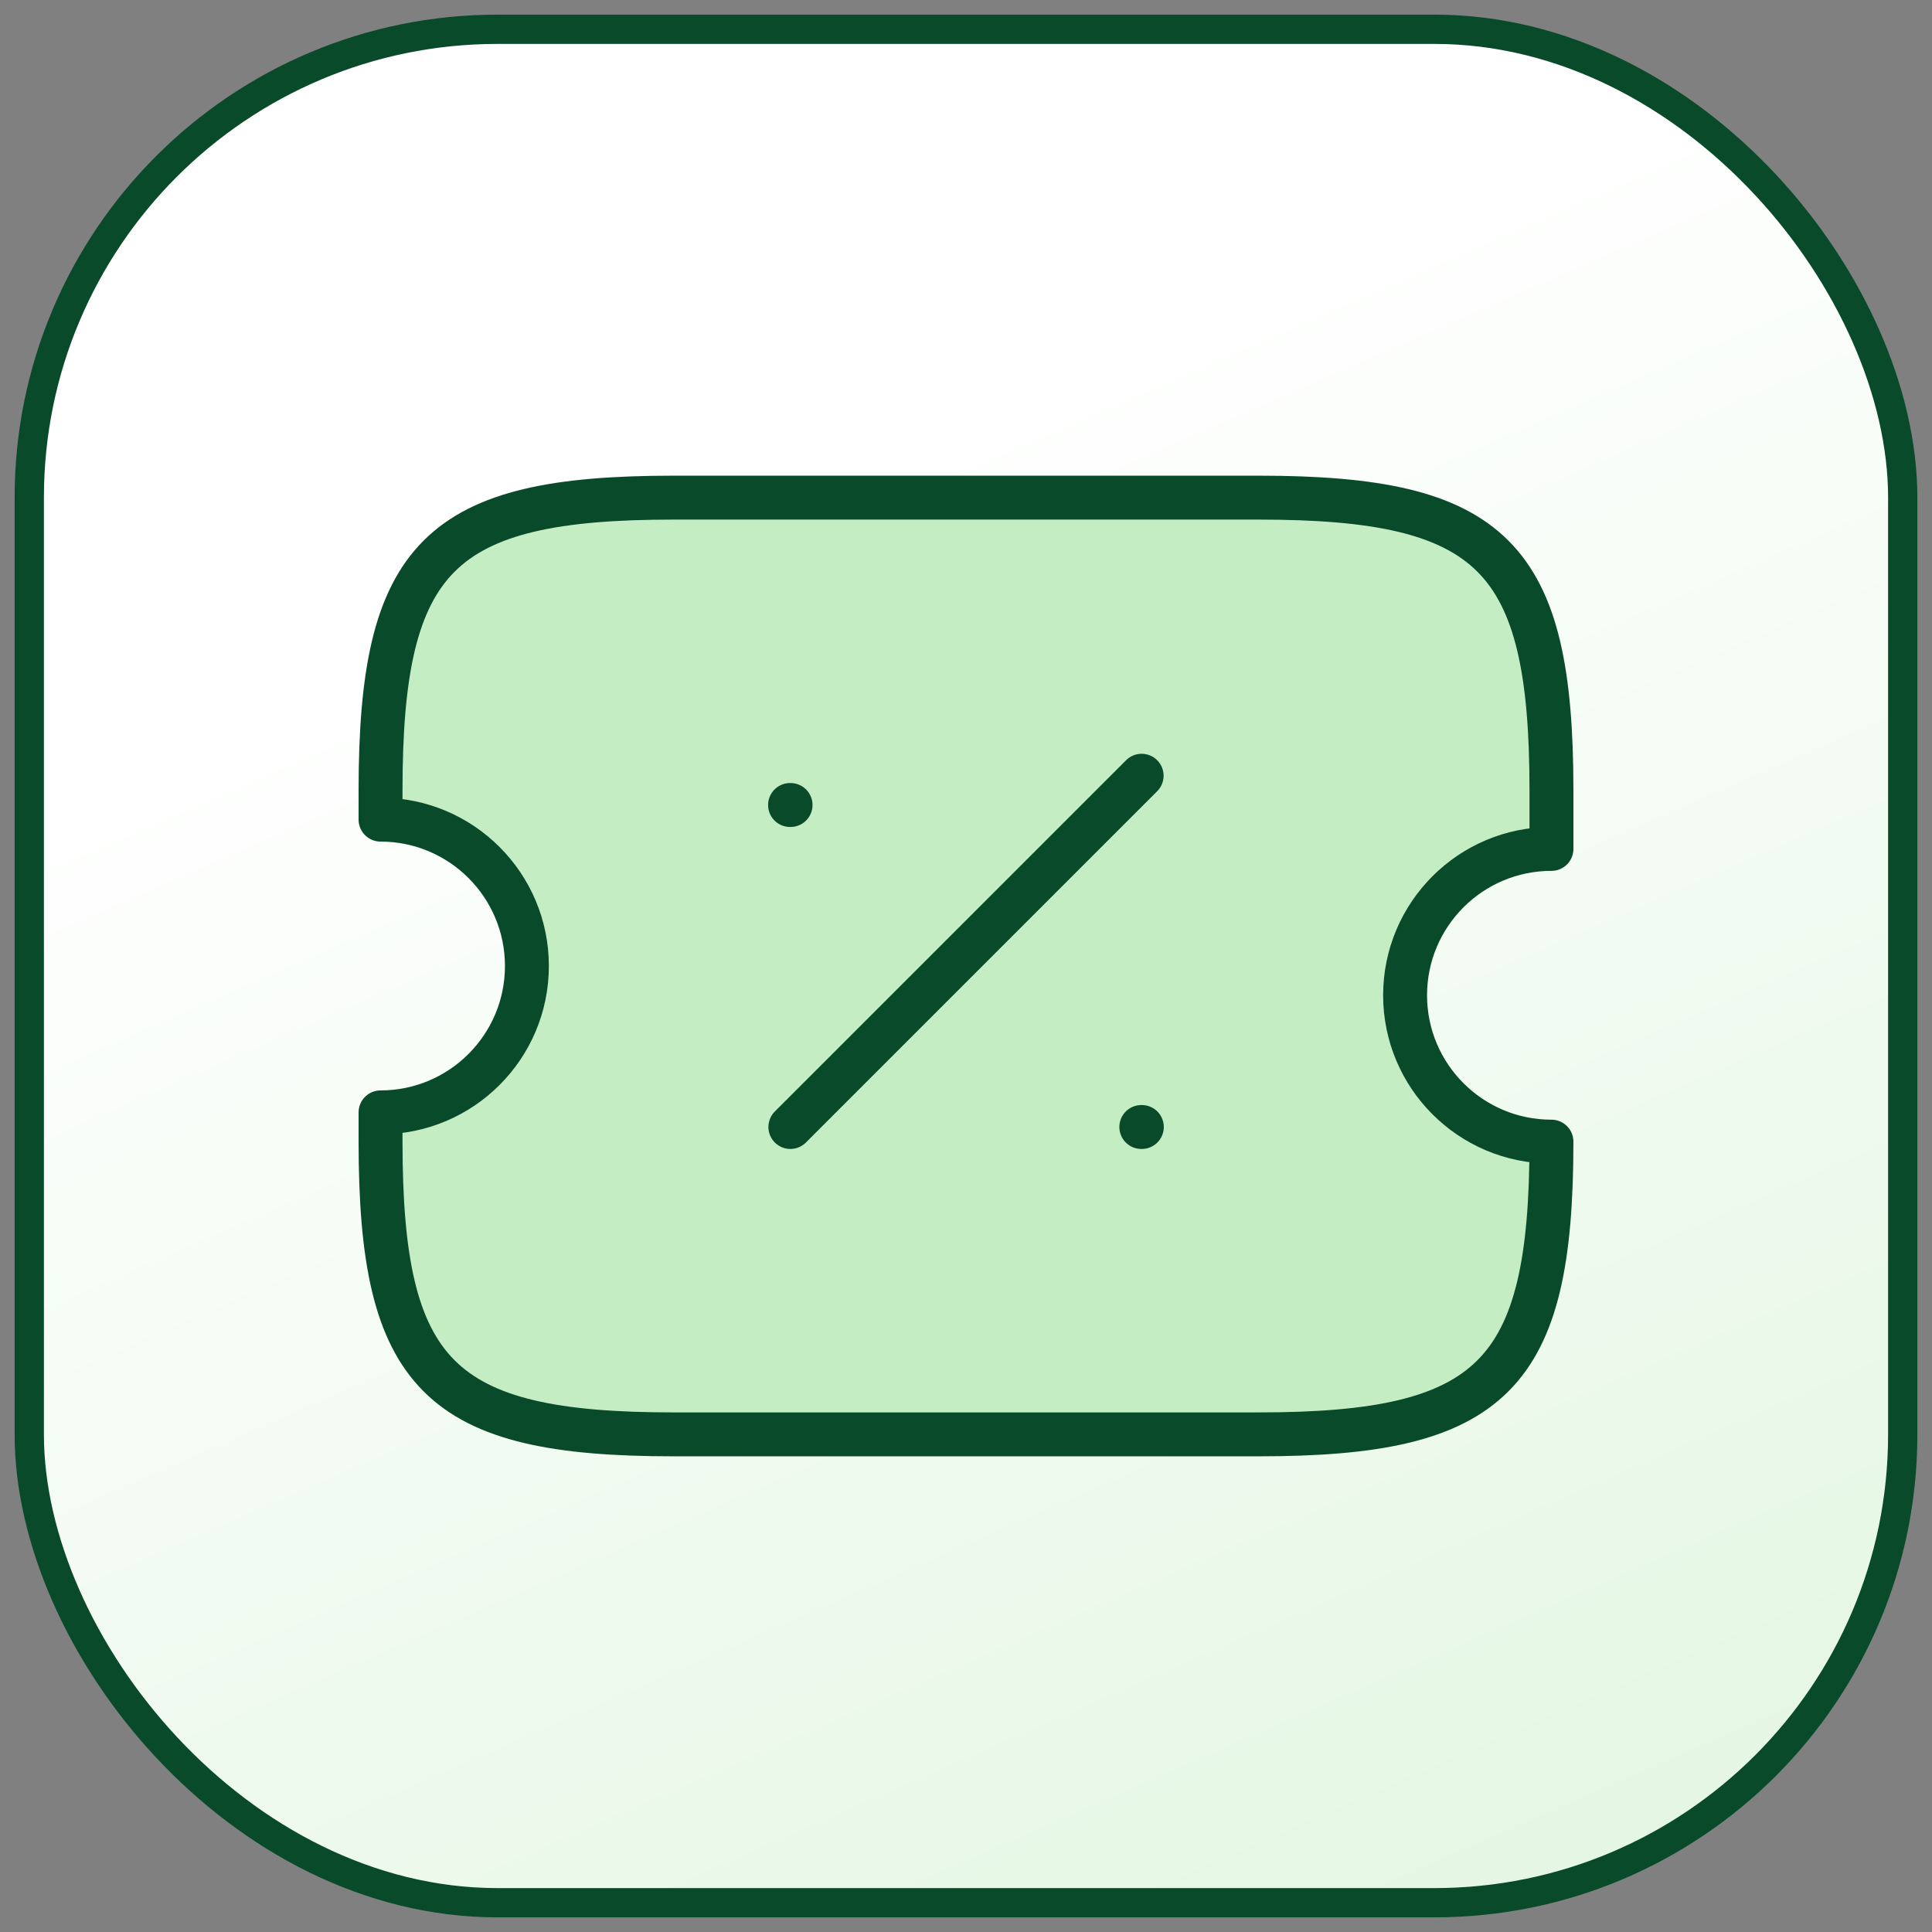 <svg width="66" height="66" viewBox="0 0 66 66" fill="none" xmlns="http://www.w3.org/2000/svg">
<rect x="0" y="0" width="66" height="66" fill="#808080" stroke="none"/>
<rect x="1" y="1" width="64" height="64" rx="16" fill="url(#paint0_linear_2869_10046)"/>
<rect x="1" y="1" width="64" height="64" rx="16" stroke="#084A2A"/>
<path d="M48 34C48 31.24 50.24 29 53 29V27C53 19 51 17 43 17H23C15 17 13 19 13 27V28C15.76 28 18 30.24 18 33C18 35.76 15.76 38 13 38V39C13 47 15 49 23 49H43C51 49 53 47 53 39C50.24 39 48 36.76 48 34Z" fill="#C5EDC3"/>
<path d="M27 38.5L39 26.5Z" fill="#C5EDC3"/>
<path fill-rule="evenodd" clip-rule="evenodd" d="M38.989 38.5H39.007Z" fill="#C5EDC3"/>
<path fill-rule="evenodd" clip-rule="evenodd" d="M26.989 27.5H27.007Z" fill="#C5EDC3"/>
<path d="M27 38.5L39 26.5M38.989 38.5H39.007M26.989 27.5H27.007M48 34C48 31.24 50.24 29 53 29V27C53 19 51 17 43 17H23C15 17 13 19 13 27V28C15.76 28 18 30.24 18 33C18 35.76 15.76 38 13 38V39C13 47 15 49 23 49H43C51 49 53 47 53 39C50.24 39 48 36.76 48 34Z" stroke="#084A2A" stroke-width="1.5" stroke-linecap="round" stroke-linejoin="round"/>
<defs>
<linearGradient id="paint0_linear_2869_10046" x1="31.055" y1="144.467" x2="-16.879" y2="34.566" gradientUnits="userSpaceOnUse">
<stop stop-color="#C5EDC3"/>
<stop offset="1" stop-color="white"/>
</linearGradient>
</defs>
</svg>
